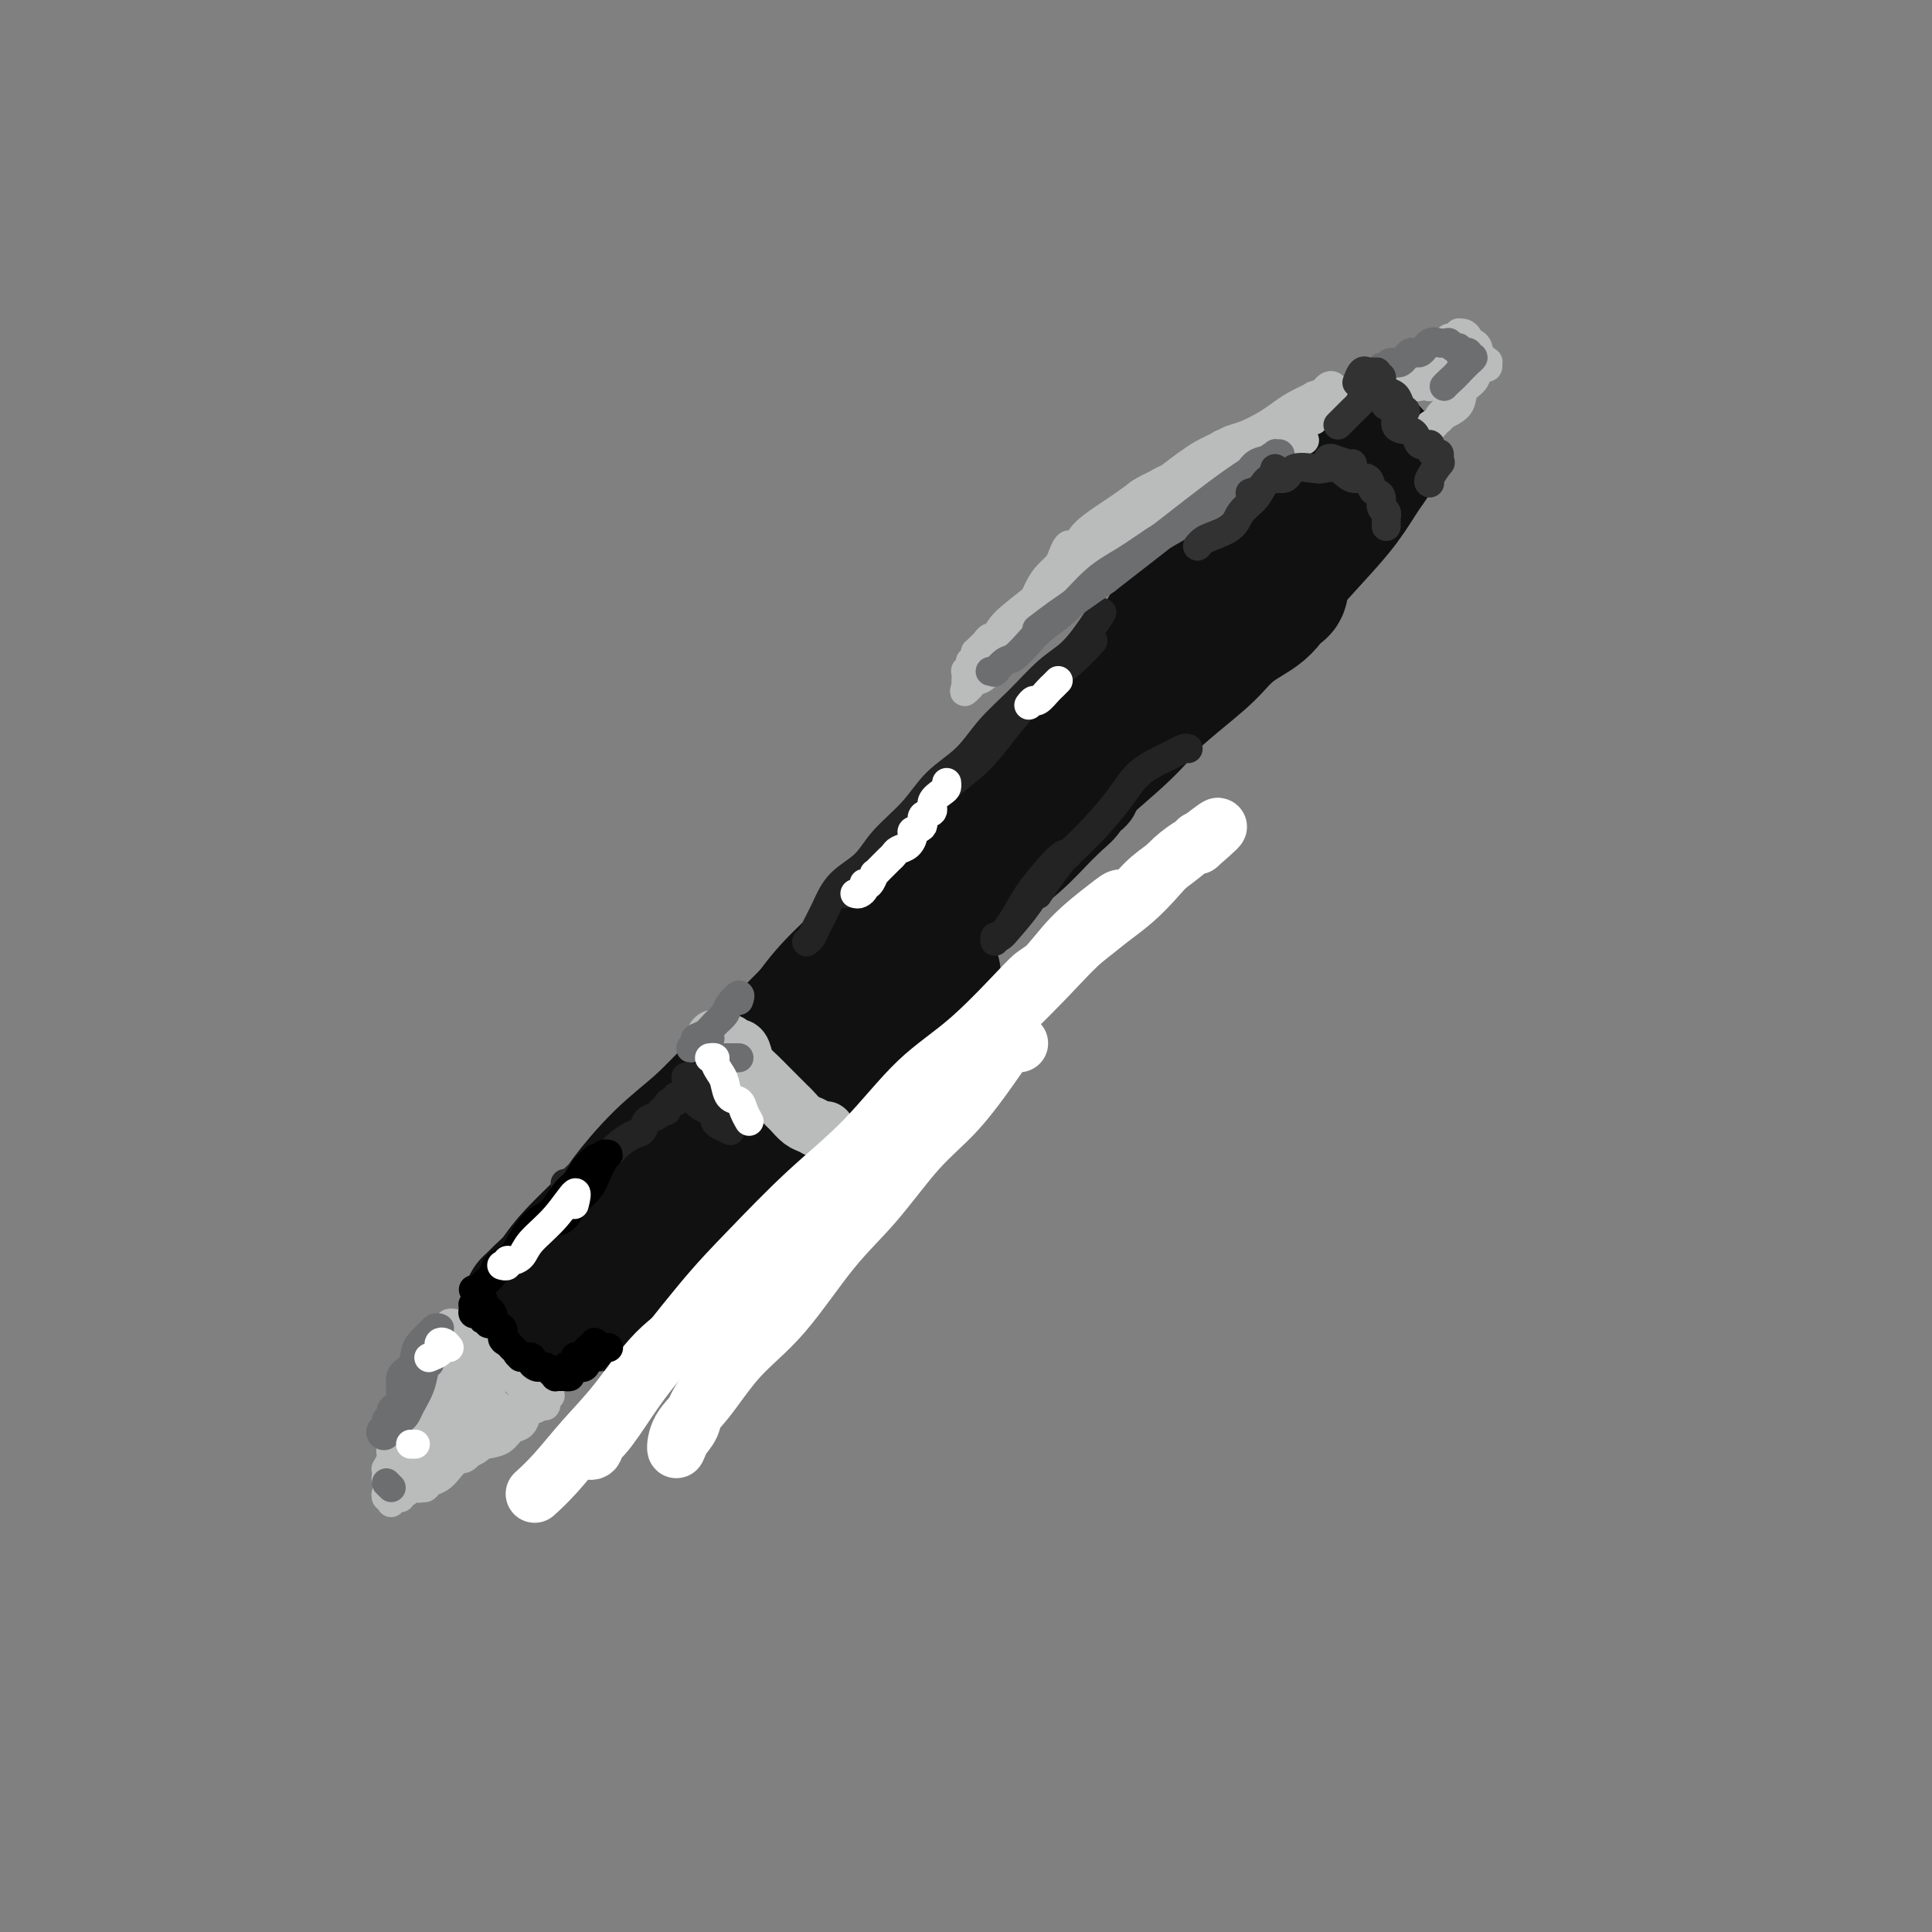 <svg viewBox='0 0 400 400' version='1.1' xmlns='http://www.w3.org/2000/svg' xmlns:xlink='http://www.w3.org/1999/xlink'><rect x="0" y="0" width="400" height="400" fill="#808080" stroke="none"/><g fill='none' stroke='#111111' stroke-width='20' stroke-linecap='round' stroke-linejoin='round'><path d='M140,256c0.223,-0.021 0.446,-0.043 1,-1c0.554,-0.957 1.438,-2.851 2,-4c0.562,-1.149 0.803,-1.554 2,-3c1.197,-1.446 3.350,-3.932 5,-6c1.650,-2.068 2.797,-3.717 5,-6c2.203,-2.283 5.462,-5.202 8,-8c2.538,-2.798 4.355,-5.477 7,-8c2.645,-2.523 6.117,-4.890 9,-8c2.883,-3.110 5.175,-6.963 8,-10c2.825,-3.037 6.182,-5.256 9,-8c2.818,-2.744 5.098,-6.012 8,-9c2.902,-2.988 6.424,-5.697 9,-8c2.576,-2.303 4.204,-4.202 6,-6c1.796,-1.798 3.761,-3.495 5,-5c1.239,-1.505 1.752,-2.817 2,-3c0.248,-0.183 0.233,0.762 0,1c-0.233,0.238 -0.682,-0.231 -1,0c-0.318,0.231 -0.506,1.163 -1,2c-0.494,0.837 -1.294,1.578 -3,3c-1.706,1.422 -4.318,3.525 -7,6c-2.682,2.475 -5.433,5.320 -8,8c-2.567,2.680 -4.951,5.193 -8,8c-3.049,2.807 -6.762,5.908 -10,9c-3.238,3.092 -6.001,6.176 -9,9c-2.999,2.824 -6.234,5.387 -9,8c-2.766,2.613 -5.065,5.274 -8,8c-2.935,2.726 -6.508,5.515 -9,8c-2.492,2.485 -3.905,4.666 -6,7c-2.095,2.334 -4.872,4.821 -7,7c-2.128,2.179 -3.608,4.051 -5,6c-1.392,1.949 -2.696,3.974 -4,6'/><path d='M131,259c-4.599,5.157 -5.096,5.049 -5,5c0.096,-0.049 0.785,-0.039 1,0c0.215,0.039 -0.045,0.106 0,0c0.045,-0.106 0.394,-0.386 1,-1c0.606,-0.614 1.468,-1.564 3,-3c1.532,-1.436 3.732,-3.359 6,-6c2.268,-2.641 4.602,-5.998 7,-9c2.398,-3.002 4.858,-5.647 8,-9c3.142,-3.353 6.966,-7.414 10,-11c3.034,-3.586 5.279,-6.697 8,-10c2.721,-3.303 5.918,-6.797 9,-10c3.082,-3.203 6.049,-6.115 9,-9c2.951,-2.885 5.887,-5.745 9,-9c3.113,-3.255 6.405,-6.906 9,-10c2.595,-3.094 4.494,-5.632 7,-8c2.506,-2.368 5.620,-4.568 8,-7c2.380,-2.432 4.026,-5.096 6,-7c1.974,-1.904 4.277,-3.047 6,-4c1.723,-0.953 2.865,-1.716 3,-2c0.135,-0.284 -0.739,-0.089 -1,0c-0.261,0.089 0.089,0.073 0,0c-0.089,-0.073 -0.618,-0.204 -1,0c-0.382,0.204 -0.617,0.742 -2,2c-1.383,1.258 -3.914,3.236 -6,5c-2.086,1.764 -3.727,3.312 -6,6c-2.273,2.688 -5.176,6.514 -8,9c-2.824,2.486 -5.568,3.631 -8,6c-2.432,2.369 -4.552,5.963 -7,9c-2.448,3.037 -5.224,5.519 -8,8'/><path d='M189,194c-8.591,8.622 -6.568,7.676 -7,9c-0.432,1.324 -3.320,4.918 -6,8c-2.680,3.082 -5.152,5.652 -7,8c-1.848,2.348 -3.073,4.475 -5,7c-1.927,2.525 -4.557,5.449 -5,6c-0.443,0.551 1.302,-1.271 2,-2c0.698,-0.729 0.349,-0.364 0,0'/></g>
<g fill='none' stroke='#111111' stroke-width='28' stroke-linecap='round' stroke-linejoin='round'><path d='M123,270c-0.223,-0.229 -0.445,-0.457 0,-1c0.445,-0.543 1.558,-1.399 2,-2c0.442,-0.601 0.213,-0.945 1,-2c0.787,-1.055 2.589,-2.820 4,-4c1.411,-1.180 2.429,-1.777 4,-3c1.571,-1.223 3.693,-3.074 6,-5c2.307,-1.926 4.799,-3.928 7,-6c2.201,-2.072 4.112,-4.212 6,-6c1.888,-1.788 3.753,-3.222 6,-5c2.247,-1.778 4.878,-3.900 7,-6c2.122,-2.100 3.737,-4.179 6,-6c2.263,-1.821 5.174,-3.385 7,-5c1.826,-1.615 2.567,-3.280 4,-5c1.433,-1.720 3.559,-3.496 5,-5c1.441,-1.504 2.198,-2.737 3,-4c0.802,-1.263 1.649,-2.555 2,-3c0.351,-0.445 0.206,-0.044 0,0c-0.206,0.044 -0.474,-0.269 -1,0c-0.526,0.269 -1.310,1.119 -2,2c-0.690,0.881 -1.287,1.794 -3,3c-1.713,1.206 -4.543,2.705 -7,4c-2.457,1.295 -4.542,2.385 -7,4c-2.458,1.615 -5.289,3.756 -8,6c-2.711,2.244 -5.301,4.592 -8,7c-2.699,2.408 -5.508,4.874 -8,7c-2.492,2.126 -4.668,3.910 -7,6c-2.332,2.090 -4.820,4.486 -7,7c-2.180,2.514 -4.051,5.147 -6,7c-1.949,1.853 -3.974,2.927 -6,4'/><path d='M123,259c-7.238,6.805 -4.333,4.819 -4,5c0.333,0.181 -1.908,2.530 -3,4c-1.092,1.470 -1.037,2.060 -1,2c0.037,-0.060 0.054,-0.769 0,-1c-0.054,-0.231 -0.180,0.018 0,0c0.180,-0.018 0.665,-0.302 1,-1c0.335,-0.698 0.520,-1.811 1,-2c0.480,-0.189 1.255,0.546 2,0c0.745,-0.546 1.460,-2.373 3,-4c1.540,-1.627 3.903,-3.054 6,-5c2.097,-1.946 3.927,-4.412 6,-7c2.073,-2.588 4.390,-5.297 7,-8c2.610,-2.703 5.515,-5.400 8,-8c2.485,-2.600 4.552,-5.104 7,-8c2.448,-2.896 5.279,-6.183 8,-9c2.721,-2.817 5.334,-5.163 8,-8c2.666,-2.837 5.386,-6.163 8,-9c2.614,-2.837 5.121,-5.184 8,-8c2.879,-2.816 6.128,-6.102 9,-9c2.872,-2.898 5.367,-5.407 8,-8c2.633,-2.593 5.405,-5.271 8,-8c2.595,-2.729 5.013,-5.510 8,-8c2.987,-2.490 6.542,-4.688 9,-7c2.458,-2.312 3.819,-4.739 6,-7c2.181,-2.261 5.181,-4.357 7,-6c1.819,-1.643 2.457,-2.832 3,-3c0.543,-0.168 0.992,0.686 1,1c0.008,0.314 -0.426,0.090 -1,0c-0.574,-0.090 -1.287,-0.045 -2,0'/><path d='M244,137c18.695,-19.106 1.432,-1.370 -6,6c-7.432,7.370 -5.033,4.375 -6,5c-0.967,0.625 -5.299,4.872 -9,8c-3.701,3.128 -6.770,5.138 -10,8c-3.230,2.862 -6.621,6.575 -10,10c-3.379,3.425 -6.747,6.563 -10,10c-3.253,3.437 -6.391,7.173 -10,11c-3.609,3.827 -7.691,7.744 -11,11c-3.309,3.256 -5.847,5.849 -9,9c-3.153,3.151 -6.922,6.859 -10,10c-3.078,3.141 -5.464,5.715 -8,8c-2.536,2.285 -5.220,4.281 -8,7c-2.780,2.719 -5.654,6.160 -7,8c-1.346,1.840 -1.163,2.080 -3,4c-1.837,1.920 -5.694,5.520 -8,8c-2.306,2.480 -3.060,3.842 -4,5c-0.940,1.158 -2.066,2.114 -3,3c-0.934,0.886 -1.677,1.701 -2,2c-0.323,0.299 -0.225,0.082 0,0c0.225,-0.082 0.578,-0.027 1,0c0.422,0.027 0.914,0.028 1,0c0.086,-0.028 -0.234,-0.085 1,-1c1.234,-0.915 4.022,-2.686 6,-4c1.978,-1.314 3.146,-2.169 5,-4c1.854,-1.831 4.392,-4.638 7,-7c2.608,-2.362 5.284,-4.280 8,-7c2.716,-2.720 5.471,-6.243 8,-9c2.529,-2.757 4.833,-4.749 8,-8c3.167,-3.251 7.199,-7.760 9,-10c1.801,-2.240 1.372,-2.211 4,-5c2.628,-2.789 8.314,-8.394 14,-14'/><path d='M182,201c7.956,-8.585 6.347,-7.049 8,-9c1.653,-1.951 6.568,-7.391 10,-11c3.432,-3.609 5.381,-5.387 8,-8c2.619,-2.613 5.908,-6.060 9,-9c3.092,-2.940 5.987,-5.374 9,-8c3.013,-2.626 6.144,-5.443 9,-8c2.856,-2.557 5.437,-4.853 8,-7c2.563,-2.147 5.107,-4.146 7,-6c1.893,-1.854 3.135,-3.565 5,-5c1.865,-1.435 4.352,-2.594 6,-4c1.648,-1.406 2.459,-3.058 3,-4c0.541,-0.942 0.814,-1.172 1,-1c0.186,0.172 0.284,0.747 0,1c-0.284,0.253 -0.952,0.185 -1,0c-0.048,-0.185 0.524,-0.488 0,0c-0.524,0.488 -2.142,1.767 -4,3c-1.858,1.233 -3.955,2.421 -6,4c-2.045,1.579 -4.037,3.549 -7,6c-2.963,2.451 -6.898,5.384 -9,7c-2.102,1.616 -2.372,1.915 -6,5c-3.628,3.085 -10.614,8.956 -15,13c-4.386,4.044 -6.174,6.263 -9,9c-2.826,2.737 -6.692,5.994 -10,9c-3.308,3.006 -6.057,5.761 -9,9c-2.943,3.239 -6.079,6.963 -9,10c-2.921,3.037 -5.627,5.388 -8,8c-2.373,2.612 -4.412,5.484 -6,8c-1.588,2.516 -2.725,4.674 -4,6c-1.275,1.326 -2.690,1.818 -3,2c-0.310,0.182 0.483,0.052 1,0c0.517,-0.052 0.759,-0.026 1,0'/><path d='M161,221c-5.561,6.489 -0.965,1.213 1,-1c1.965,-2.213 1.299,-1.362 2,-2c0.701,-0.638 2.769,-2.765 5,-5c2.231,-2.235 4.625,-4.579 6,-6c1.375,-1.421 1.733,-1.918 4,-5c2.267,-3.082 6.444,-8.747 10,-13c3.556,-4.253 6.490,-7.093 9,-10c2.510,-2.907 4.594,-5.882 7,-9c2.406,-3.118 5.133,-6.379 8,-9c2.867,-2.621 5.875,-4.601 8,-7c2.125,-2.399 3.368,-5.217 7,-9c3.632,-3.783 9.652,-8.531 12,-11c2.348,-2.469 1.023,-2.659 2,-4c0.977,-1.341 4.256,-3.831 7,-6c2.744,-2.169 4.953,-4.015 7,-6c2.047,-1.985 3.932,-4.108 6,-6c2.068,-1.892 4.320,-3.554 6,-5c1.680,-1.446 2.790,-2.676 4,-4c1.210,-1.324 2.522,-2.744 4,-4c1.478,-1.256 3.124,-2.350 4,-3c0.876,-0.650 0.984,-0.858 1,-1c0.016,-0.142 -0.059,-0.219 0,0c0.059,0.219 0.253,0.735 0,1c-0.253,0.265 -0.953,0.279 -2,1c-1.047,0.721 -2.442,2.147 -3,3c-0.558,0.853 -0.278,1.131 -2,3c-1.722,1.869 -5.445,5.330 -8,8c-2.555,2.670 -3.943,4.551 -6,7c-2.057,2.449 -4.785,5.467 -7,8c-2.215,2.533 -3.919,4.581 -6,7c-2.081,2.419 -4.541,5.210 -7,8'/><path d='M240,141c-7.204,7.938 -5.213,5.283 -6,6c-0.787,0.717 -4.351,4.804 -6,7c-1.649,2.196 -1.381,2.500 -3,4c-1.619,1.500 -5.124,4.197 -7,6c-1.876,1.803 -2.122,2.711 -2,3c0.122,0.289 0.612,-0.042 1,-1c0.388,-0.958 0.674,-2.542 2,-4c1.326,-1.458 3.692,-2.789 6,-5c2.308,-2.211 4.558,-5.303 7,-8c2.442,-2.697 5.075,-4.999 8,-8c2.925,-3.001 6.143,-6.699 9,-10c2.857,-3.301 5.354,-6.204 8,-9c2.646,-2.796 5.441,-5.486 8,-8c2.559,-2.514 4.883,-4.854 7,-7c2.117,-2.146 4.027,-4.099 6,-6c1.973,-1.901 4.010,-3.750 5,-5c0.990,-1.250 0.932,-1.903 1,-2c0.068,-0.097 0.261,0.360 0,1c-0.261,0.640 -0.977,1.463 -2,3c-1.023,1.537 -2.353,3.788 -4,6c-1.647,2.212 -3.611,4.384 -6,7c-2.389,2.616 -5.202,5.675 -8,9c-2.798,3.325 -5.581,6.916 -9,10c-3.419,3.084 -7.473,5.662 -11,9c-3.527,3.338 -6.526,7.437 -10,11c-3.474,3.563 -7.421,6.589 -11,10c-3.579,3.411 -6.789,7.205 -10,11'/><path d='M213,171c-8.539,7.597 -8.886,6.090 -11,8c-2.114,1.910 -5.996,7.236 -9,11c-3.004,3.764 -5.132,5.964 -8,9c-2.868,3.036 -6.477,6.908 -9,10c-2.523,3.092 -3.960,5.404 -6,8c-2.040,2.596 -4.682,5.476 -7,8c-2.318,2.524 -4.311,4.691 -6,7c-1.689,2.309 -3.075,4.761 -4,6c-0.925,1.239 -1.390,1.265 -3,3c-1.610,1.735 -4.365,5.179 -6,7c-1.635,1.821 -2.151,2.018 -3,3c-0.849,0.982 -2.032,2.748 -3,4c-0.968,1.252 -1.722,1.991 -2,2c-0.278,0.009 -0.079,-0.712 0,-1c0.079,-0.288 0.040,-0.144 0,0'/></g>
<g fill='none' stroke='#BABBBB' stroke-width='12' stroke-linecap='round' stroke-linejoin='round'><path d='M148,215c0.424,0.002 0.848,0.005 1,0c0.152,-0.005 0.031,-0.016 0,0c-0.031,0.016 0.028,0.061 0,0c-0.028,-0.061 -0.145,-0.228 0,0c0.145,0.228 0.550,0.852 1,1c0.450,0.148 0.946,-0.179 1,0c0.054,0.179 -0.333,0.863 0,1c0.333,0.137 1.388,-0.273 2,0c0.612,0.273 0.783,1.227 1,2c0.217,0.773 0.482,1.363 1,2c0.518,0.637 1.290,1.321 2,2c0.710,0.679 1.359,1.351 2,2c0.641,0.649 1.274,1.273 2,2c0.726,0.727 1.546,1.558 2,2c0.454,0.442 0.543,0.497 1,1c0.457,0.503 1.282,1.455 2,2c0.718,0.545 1.331,0.682 2,1c0.669,0.318 1.396,0.817 2,1c0.604,0.183 1.086,0.049 1,0c-0.086,-0.049 -0.739,-0.014 -1,0c-0.261,0.014 -0.131,0.007 0,0'/></g>
<g fill='none' stroke='#FFFFFF' stroke-width='12' stroke-linecap='round' stroke-linejoin='round'><path d='M211,216c-0.244,-0.053 -0.487,-0.106 -1,0c-0.513,0.106 -1.295,0.371 -2,1c-0.705,0.629 -1.331,1.624 -3,4c-1.669,2.376 -4.379,6.135 -7,9c-2.621,2.865 -5.154,4.835 -8,8c-2.846,3.165 -6.006,7.525 -9,11c-2.994,3.475 -5.821,6.066 -9,10c-3.179,3.934 -6.709,9.210 -10,13c-3.291,3.790 -6.344,6.092 -9,9c-2.656,2.908 -4.915,6.421 -7,9c-2.085,2.579 -3.996,4.223 -5,6c-1.004,1.777 -1.102,3.687 -1,4c0.102,0.313 0.403,-0.971 1,-2c0.597,-1.029 1.489,-1.801 2,-3c0.511,-1.199 0.639,-2.823 2,-5c1.361,-2.177 3.954,-4.908 6,-8c2.046,-3.092 3.543,-6.547 6,-10c2.457,-3.453 5.873,-6.904 9,-11c3.127,-4.096 5.967,-8.838 9,-13c3.033,-4.162 6.261,-7.745 10,-12c3.739,-4.255 7.988,-9.181 11,-13c3.012,-3.819 4.786,-6.531 8,-10c3.214,-3.469 7.868,-7.696 11,-11c3.132,-3.304 4.744,-5.684 7,-8c2.256,-2.316 5.157,-4.567 7,-6c1.843,-1.433 2.627,-2.047 3,-2c0.373,0.047 0.335,0.756 0,1c-0.335,0.244 -0.966,0.024 -1,0c-0.034,-0.024 0.529,0.147 0,1c-0.529,0.853 -2.151,2.386 -4,4c-1.849,1.614 -3.924,3.307 -6,5'/><path d='M221,197c-3.075,3.346 -5.262,6.209 -8,9c-2.738,2.791 -6.027,5.508 -10,9c-3.973,3.492 -8.628,7.758 -11,10c-2.372,2.242 -2.459,2.459 -6,6c-3.541,3.541 -10.536,10.405 -15,15c-4.464,4.595 -6.398,6.922 -9,10c-2.602,3.078 -5.872,6.907 -9,10c-3.128,3.093 -6.115,5.448 -9,8c-2.885,2.552 -5.669,5.299 -8,8c-2.331,2.701 -4.209,5.356 -6,8c-1.791,2.644 -3.497,5.277 -5,7c-1.503,1.723 -2.805,2.537 -3,3c-0.195,0.463 0.716,0.574 1,0c0.284,-0.574 -0.058,-1.834 0,-2c0.058,-0.166 0.516,0.762 2,-1c1.484,-1.762 3.995,-6.214 5,-8c1.005,-1.786 0.505,-0.905 3,-4c2.495,-3.095 7.987,-10.167 12,-15c4.013,-4.833 6.549,-7.426 10,-11c3.451,-3.574 7.818,-8.128 12,-12c4.182,-3.872 8.178,-7.061 12,-11c3.822,-3.939 7.470,-8.628 11,-12c3.530,-3.372 6.943,-5.427 11,-9c4.057,-3.573 8.758,-8.664 11,-11c2.242,-2.336 2.026,-1.918 5,-4c2.974,-2.082 9.137,-6.664 13,-10c3.863,-3.336 5.428,-5.427 7,-7c1.572,-1.573 3.153,-2.628 5,-4c1.847,-1.372 3.959,-3.062 5,-4c1.041,-0.938 1.012,-1.125 1,-1c-0.012,0.125 -0.006,0.563 0,1'/><path d='M248,175c8.710,-7.560 1.485,-1.960 -1,0c-2.485,1.960 -0.231,0.279 0,0c0.231,-0.279 -1.560,0.843 -3,2c-1.440,1.157 -2.528,2.348 -4,4c-1.472,1.652 -3.326,3.766 -6,6c-2.674,2.234 -6.167,4.589 -9,7c-2.833,2.411 -5.006,4.880 -8,8c-2.994,3.120 -6.809,6.892 -10,10c-3.191,3.108 -5.756,5.553 -9,9c-3.244,3.447 -7.165,7.898 -11,11c-3.835,3.102 -7.583,4.856 -11,8c-3.417,3.144 -6.502,7.679 -10,11c-3.498,3.321 -7.410,5.428 -11,9c-3.590,3.572 -6.858,8.608 -10,12c-3.142,3.392 -6.160,5.141 -9,8c-2.840,2.859 -5.503,6.829 -8,10c-2.497,3.171 -4.826,5.543 -7,8c-2.174,2.457 -4.191,4.999 -6,7c-1.809,2.001 -3.410,3.462 -4,4c-0.590,0.538 -0.169,0.154 0,0c0.169,-0.154 0.084,-0.077 0,0'/></g>
<g fill='none' stroke='#6D6E70' stroke-width='6' stroke-linecap='round' stroke-linejoin='round'><path d='M144,216c0.339,0.113 0.679,0.226 1,0c0.321,-0.226 0.625,-0.792 1,-1c0.375,-0.208 0.821,-0.060 1,0c0.179,0.060 0.089,0.030 0,0'/><path d='M143,217c0.471,-0.327 0.942,-0.654 1,-1c0.058,-0.346 -0.298,-0.711 0,-1c0.298,-0.289 1.250,-0.503 2,-1c0.750,-0.497 1.297,-1.278 2,-2c0.703,-0.722 1.561,-1.384 2,-2c0.439,-0.616 0.458,-1.186 1,-2c0.542,-0.814 1.608,-1.873 2,-2c0.392,-0.127 0.112,0.678 0,1c-0.112,0.322 -0.056,0.161 0,0'/><path d='M149,219c-0.232,0.000 -0.465,0.000 0,0c0.465,0.000 1.627,-0.000 2,0c0.373,0.000 -0.044,0.000 0,0c0.044,-0.000 0.550,0.000 1,0c0.450,0.000 0.843,-0.000 1,0c0.157,0.000 0.079,0.000 0,0'/></g>
<g fill='none' stroke='#232323' stroke-width='6' stroke-linecap='round' stroke-linejoin='round'><path d='M167,195c0.355,-0.283 0.710,-0.567 1,-1c0.290,-0.433 0.515,-1.016 1,-2c0.485,-0.984 1.231,-2.368 2,-4c0.769,-1.632 1.561,-3.510 3,-5c1.439,-1.490 3.525,-2.592 5,-4c1.475,-1.408 2.339,-3.124 4,-5c1.661,-1.876 4.119,-3.914 6,-6c1.881,-2.086 3.184,-4.221 5,-6c1.816,-1.779 4.144,-3.202 6,-5c1.856,-1.798 3.239,-3.972 5,-6c1.761,-2.028 3.901,-3.910 6,-6c2.099,-2.090 4.156,-4.388 6,-6c1.844,-1.612 3.475,-2.537 5,-4c1.525,-1.463 2.945,-3.464 4,-5c1.055,-1.536 1.746,-2.606 2,-3c0.254,-0.394 0.073,-0.113 0,0c-0.073,0.113 -0.036,0.056 0,0'/><path d='M175,185c-0.094,-0.522 -0.188,-1.044 1,-2c1.188,-0.956 3.657,-2.347 5,-3c1.343,-0.653 1.561,-0.569 3,-2c1.439,-1.431 4.101,-4.377 6,-7c1.899,-2.623 3.035,-4.924 5,-7c1.965,-2.076 4.758,-3.926 7,-6c2.242,-2.074 3.932,-4.370 6,-7c2.068,-2.630 4.516,-5.594 7,-8c2.484,-2.406 5.006,-4.253 7,-6c1.994,-1.747 3.460,-3.393 4,-4c0.540,-0.607 0.154,-0.173 0,0c-0.154,0.173 -0.077,0.087 0,0'/><path d='M246,155c-0.223,-0.099 -0.445,-0.199 -1,0c-0.555,0.199 -1.442,0.695 -2,1c-0.558,0.305 -0.787,0.419 -2,1c-1.213,0.581 -3.409,1.630 -5,3c-1.591,1.370 -2.578,3.061 -4,5c-1.422,1.939 -3.280,4.126 -5,6c-1.720,1.874 -3.301,3.434 -5,5c-1.699,1.566 -3.517,3.136 -5,5c-1.483,1.864 -2.632,4.021 -4,6c-1.368,1.979 -2.955,3.780 -4,5c-1.045,1.220 -1.547,1.861 -2,2c-0.453,0.139 -0.858,-0.223 -1,0c-0.142,0.223 -0.020,1.030 0,1c0.020,-0.030 -0.063,-0.896 0,-1c0.063,-0.104 0.272,0.553 1,0c0.728,-0.553 1.974,-2.316 3,-4c1.026,-1.684 1.830,-3.289 3,-5c1.170,-1.711 2.704,-3.530 4,-5c1.296,-1.470 2.352,-2.592 3,-3c0.648,-0.408 0.888,-0.102 1,0c0.112,0.102 0.097,-0.001 0,0c-0.097,0.001 -0.275,0.105 -1,1c-0.725,0.895 -1.999,2.580 -3,4c-1.001,1.420 -1.731,2.575 -2,3c-0.269,0.425 -0.077,0.122 0,0c0.077,-0.122 0.038,-0.061 0,0'/><path d='M117,245c0.294,0.128 0.589,0.256 1,0c0.411,-0.256 0.939,-0.895 1,-1c0.061,-0.105 -0.345,0.323 0,0c0.345,-0.323 1.442,-1.399 2,-2c0.558,-0.601 0.576,-0.728 1,-1c0.424,-0.272 1.255,-0.688 2,-1c0.745,-0.312 1.403,-0.521 2,-1c0.597,-0.479 1.134,-1.227 2,-2c0.866,-0.773 2.063,-1.570 3,-2c0.937,-0.430 1.614,-0.493 2,-1c0.386,-0.507 0.481,-1.459 1,-2c0.519,-0.541 1.462,-0.671 2,-1c0.538,-0.329 0.670,-0.858 1,-1c0.330,-0.142 0.858,0.101 1,0c0.142,-0.101 -0.103,-0.548 0,-1c0.103,-0.452 0.553,-0.909 1,-1c0.447,-0.091 0.890,0.185 1,0c0.110,-0.185 -0.115,-0.830 0,-1c0.115,-0.170 0.570,0.136 1,0c0.430,-0.136 0.836,-0.713 1,-1c0.164,-0.287 0.085,-0.284 0,0c-0.085,0.284 -0.175,0.850 0,1c0.175,0.150 0.614,-0.114 1,0c0.386,0.114 0.719,0.608 1,1c0.281,0.392 0.509,0.684 1,1c0.491,0.316 1.246,0.658 2,1'/><path d='M147,230c0.971,1.027 0.900,1.595 1,2c0.100,0.405 0.373,0.648 1,1c0.627,0.352 1.608,0.815 2,1c0.392,0.185 0.196,0.093 0,0'/><path d='M142,223c0.299,-0.063 0.597,-0.126 1,0c0.403,0.126 0.910,0.440 1,1c0.090,0.560 -0.239,1.365 0,2c0.239,0.635 1.045,1.098 2,2c0.955,0.902 2.060,2.242 3,3c0.940,0.758 1.715,0.935 2,1c0.285,0.065 0.082,0.019 0,0c-0.082,-0.019 -0.041,-0.009 0,0'/></g>
<g fill='none' stroke='#BABBBB' stroke-width='6' stroke-linecap='round' stroke-linejoin='round'><path d='M93,274c0.534,0.024 1.068,0.048 1,0c-0.068,-0.048 -0.738,-0.166 -1,0c-0.262,0.166 -0.114,0.618 0,1c0.114,0.382 0.196,0.696 0,1c-0.196,0.304 -0.668,0.599 -1,1c-0.332,0.401 -0.524,0.908 -1,2c-0.476,1.092 -1.237,2.770 -2,4c-0.763,1.230 -1.529,2.014 -2,3c-0.471,0.986 -0.648,2.176 -1,3c-0.352,0.824 -0.880,1.284 -1,2c-0.120,0.716 0.167,1.689 0,2c-0.167,0.311 -0.789,-0.041 -1,0c-0.211,0.041 -0.011,0.474 0,1c0.011,0.526 -0.167,1.144 0,1c0.167,-0.144 0.678,-1.050 1,-2c0.322,-0.950 0.454,-1.946 1,-3c0.546,-1.054 1.507,-2.168 2,-3c0.493,-0.832 0.518,-1.383 1,-2c0.482,-0.617 1.420,-1.300 2,-2c0.580,-0.700 0.801,-1.417 1,-2c0.199,-0.583 0.377,-1.032 1,-2c0.623,-0.968 1.693,-2.455 2,-3c0.307,-0.545 -0.148,-0.147 0,0c0.148,0.147 0.899,0.042 1,0c0.101,-0.042 -0.450,-0.021 -1,0'/><path d='M95,276c1.404,-2.284 -0.085,0.505 -1,2c-0.915,1.495 -1.254,1.696 -2,3c-0.746,1.304 -1.898,3.711 -3,6c-1.102,2.289 -2.155,4.459 -3,6c-0.845,1.541 -1.484,2.454 -2,3c-0.516,0.546 -0.909,0.724 -1,1c-0.091,0.276 0.120,0.650 0,1c-0.120,0.350 -0.572,0.676 -1,1c-0.428,0.324 -0.833,0.646 -1,1c-0.167,0.354 -0.097,0.739 0,1c0.097,0.261 0.223,0.400 0,1c-0.223,0.600 -0.793,1.663 -1,2c-0.207,0.337 -0.052,-0.053 0,0c0.052,0.053 0.000,0.547 0,1c-0.000,0.453 0.052,0.863 0,1c-0.052,0.137 -0.207,0.000 0,0c0.207,-0.000 0.776,0.137 1,0c0.224,-0.137 0.102,-0.547 0,-1c-0.102,-0.453 -0.183,-0.949 0,-1c0.183,-0.051 0.630,0.344 1,0c0.370,-0.344 0.663,-1.427 1,-2c0.337,-0.573 0.717,-0.637 1,-1c0.283,-0.363 0.468,-1.025 1,-2c0.532,-0.975 1.411,-2.261 2,-3c0.589,-0.739 0.889,-0.930 1,-1c0.111,-0.070 0.032,-0.020 0,0c-0.032,0.020 -0.016,0.010 0,0'/><path d='M80,310c0.030,-0.544 0.061,-1.088 0,-1c-0.061,0.088 -0.212,0.808 0,1c0.212,0.192 0.789,-0.144 1,0c0.211,0.144 0.057,0.770 0,1c-0.057,0.230 -0.016,0.066 0,0c0.016,-0.066 0.008,-0.033 0,0'/><path d='M82,310c0.448,0.118 0.897,0.235 1,0c0.103,-0.235 -0.138,-0.823 0,-1c0.138,-0.177 0.656,0.056 1,0c0.344,-0.056 0.514,-0.401 1,-1c0.486,-0.599 1.289,-1.451 2,-2c0.711,-0.549 1.330,-0.795 2,-1c0.670,-0.205 1.389,-0.370 2,-1c0.611,-0.630 1.112,-1.726 2,-2c0.888,-0.274 2.163,0.273 3,0c0.837,-0.273 1.236,-1.368 2,-2c0.764,-0.632 1.893,-0.803 3,-1c1.107,-0.197 2.194,-0.420 3,-1c0.806,-0.580 1.333,-1.516 2,-2c0.667,-0.484 1.473,-0.516 2,-1c0.527,-0.484 0.773,-1.422 1,-2c0.227,-0.578 0.435,-0.798 1,-1c0.565,-0.202 1.488,-0.386 2,-1c0.512,-0.614 0.615,-1.658 1,-2c0.385,-0.342 1.054,0.019 1,0c-0.054,-0.019 -0.829,-0.417 -1,0c-0.171,0.417 0.262,1.651 0,2c-0.262,0.349 -1.218,-0.186 -2,0c-0.782,0.186 -1.391,1.093 -2,2'/><path d='M109,293c-1.305,0.977 -2.069,1.420 -3,2c-0.931,0.580 -2.031,1.297 -3,2c-0.969,0.703 -1.807,1.392 -3,2c-1.193,0.608 -2.739,1.133 -4,2c-1.261,0.867 -2.236,2.074 -3,3c-0.764,0.926 -1.316,1.570 -2,2c-0.684,0.430 -1.498,0.646 -2,1c-0.502,0.354 -0.692,0.847 -1,1c-0.308,0.153 -0.736,-0.034 -1,0c-0.264,0.034 -0.365,0.291 0,0c0.365,-0.291 1.195,-1.128 2,-2c0.805,-0.872 1.585,-1.780 2,-2c0.415,-0.220 0.464,0.247 1,0c0.536,-0.247 1.557,-1.208 3,-2c1.443,-0.792 3.308,-1.417 4,-2c0.692,-0.583 0.213,-1.126 1,-2c0.787,-0.874 2.842,-2.081 4,-3c1.158,-0.919 1.421,-1.552 2,-2c0.579,-0.448 1.475,-0.712 2,-1c0.525,-0.288 0.681,-0.599 1,-1c0.319,-0.401 0.802,-0.892 1,-1c0.198,-0.108 0.110,0.167 0,0c-0.110,-0.167 -0.242,-0.777 0,-1c0.242,-0.223 0.859,-0.060 1,0c0.141,0.060 -0.193,0.016 0,0c0.193,-0.016 0.912,-0.005 1,0c0.088,0.005 -0.456,0.002 -1,0'/><path d='M111,289c3.339,-3.183 0.188,-1.640 -1,-1c-1.188,0.640 -0.411,0.377 0,0c0.411,-0.377 0.457,-0.870 0,-1c-0.457,-0.130 -1.418,0.101 -2,0c-0.582,-0.101 -0.785,-0.534 -1,-1c-0.215,-0.466 -0.443,-0.965 -1,-1c-0.557,-0.035 -1.445,0.393 -2,0c-0.555,-0.393 -0.777,-1.606 -1,-2c-0.223,-0.394 -0.445,0.031 -1,0c-0.555,-0.031 -1.441,-0.520 -2,-1c-0.559,-0.480 -0.791,-0.952 -1,-1c-0.209,-0.048 -0.396,0.328 -1,0c-0.604,-0.328 -1.626,-1.359 -2,-2c-0.374,-0.641 -0.100,-0.891 0,-1c0.100,-0.109 0.025,-0.078 0,0c-0.025,0.078 0.001,0.203 0,0c-0.001,-0.203 -0.030,-0.735 0,-1c0.030,-0.265 0.119,-0.265 0,0c-0.119,0.265 -0.446,0.795 0,1c0.446,0.205 1.666,0.086 2,0c0.334,-0.086 -0.219,-0.140 0,0c0.219,0.140 1.210,0.472 2,1c0.790,0.528 1.377,1.252 2,2c0.623,0.748 1.280,1.521 2,2c0.720,0.479 1.502,0.664 2,1c0.498,0.336 0.711,0.822 1,1c0.289,0.178 0.655,0.048 1,0c0.345,-0.048 0.670,-0.014 1,0c0.330,0.014 0.665,0.007 1,0'/><path d='M110,285c2.104,1.172 0.364,1.101 0,1c-0.364,-0.101 0.647,-0.231 1,0c0.353,0.231 0.046,0.824 0,1c-0.046,0.176 0.168,-0.065 0,0c-0.168,0.065 -0.719,0.438 -1,1c-0.281,0.562 -0.292,1.315 -1,2c-0.708,0.685 -2.114,1.302 -3,2c-0.886,0.698 -1.253,1.478 -2,2c-0.747,0.522 -1.873,0.785 -3,1c-1.127,0.215 -2.253,0.383 -3,1c-0.747,0.617 -1.114,1.682 -2,2c-0.886,0.318 -2.291,-0.110 -3,0c-0.709,0.110 -0.721,0.759 -1,1c-0.279,0.241 -0.826,0.074 -1,0c-0.174,-0.074 0.023,-0.055 0,0c-0.023,0.055 -0.266,0.145 0,0c0.266,-0.145 1.041,-0.526 2,-1c0.959,-0.474 2.101,-1.042 3,-2c0.899,-0.958 1.555,-2.307 2,-3c0.445,-0.693 0.678,-0.729 1,-1c0.322,-0.271 0.731,-0.777 1,-1c0.269,-0.223 0.398,-0.162 0,0c-0.398,0.162 -1.323,0.425 -2,1c-0.677,0.575 -1.105,1.463 -2,2c-0.895,0.537 -2.256,0.725 -3,1c-0.744,0.275 -0.872,0.638 -1,1'/><path d='M92,296c-1.408,1.213 -0.929,1.746 -1,2c-0.071,0.254 -0.693,0.231 -1,0c-0.307,-0.231 -0.299,-0.668 0,-1c0.299,-0.332 0.888,-0.557 1,-1c0.112,-0.443 -0.253,-1.105 0,-2c0.253,-0.895 1.122,-2.025 2,-3c0.878,-0.975 1.763,-1.795 2,-2c0.237,-0.205 -0.173,0.205 0,0c0.173,-0.205 0.929,-1.023 1,-1c0.071,0.023 -0.544,0.889 -1,1c-0.456,0.111 -0.752,-0.533 -1,0c-0.248,0.533 -0.446,2.245 -1,3c-0.554,0.755 -1.463,0.555 -2,1c-0.537,0.445 -0.704,1.537 -1,2c-0.296,0.463 -0.723,0.299 -1,0c-0.277,-0.299 -0.404,-0.731 0,-2c0.404,-1.269 1.338,-3.374 2,-5c0.662,-1.626 1.052,-2.773 2,-4c0.948,-1.227 2.455,-2.533 3,-3c0.545,-0.467 0.127,-0.093 0,0c-0.127,0.093 0.035,-0.094 0,0c-0.035,0.094 -0.268,0.470 -1,2c-0.732,1.530 -1.964,4.214 -3,6c-1.036,1.786 -1.876,2.675 -3,4c-1.124,1.325 -2.533,3.088 -3,4c-0.467,0.912 0.010,0.975 0,1c-0.010,0.025 -0.505,0.013 -1,0'/><path d='M85,298c-1.482,2.478 0.314,0.173 1,-1c0.686,-1.173 0.264,-1.213 1,-2c0.736,-0.787 2.632,-2.321 4,-4c1.368,-1.679 2.209,-3.505 3,-5c0.791,-1.495 1.533,-2.660 2,-3c0.467,-0.340 0.660,0.147 1,0c0.340,-0.147 0.826,-0.926 1,-1c0.174,-0.074 0.037,0.556 0,1c-0.037,0.444 0.026,0.700 0,1c-0.026,0.300 -0.143,0.644 0,1c0.143,0.356 0.545,0.726 1,1c0.455,0.274 0.964,0.453 1,1c0.036,0.547 -0.401,1.463 0,2c0.401,0.537 1.639,0.695 2,1c0.361,0.305 -0.155,0.758 0,1c0.155,0.242 0.981,0.274 1,0c0.019,-0.274 -0.768,-0.854 -1,-1c-0.232,-0.146 0.092,0.143 0,0c-0.092,-0.143 -0.599,-0.719 -1,-1c-0.401,-0.281 -0.696,-0.269 -1,0c-0.304,0.269 -0.618,0.794 -1,1c-0.382,0.206 -0.834,0.094 -1,0c-0.166,-0.094 -0.048,-0.170 0,0c0.048,0.170 0.024,0.585 0,1'/><path d='M98,291c-0.662,0.167 -0.318,0.083 0,0c0.318,-0.083 0.611,-0.165 1,0c0.389,0.165 0.875,0.576 1,1c0.125,0.424 -0.110,0.861 0,1c0.110,0.139 0.565,-0.019 1,0c0.435,0.019 0.849,0.217 1,0c0.151,-0.217 0.039,-0.848 0,-1c-0.039,-0.152 -0.007,0.173 0,0c0.007,-0.173 -0.013,-0.846 0,-1c0.013,-0.154 0.057,0.211 0,0c-0.057,-0.211 -0.214,-0.997 0,-1c0.214,-0.003 0.801,0.777 1,1c0.199,0.223 0.010,-0.110 0,0c-0.010,0.110 0.160,0.663 0,1c-0.160,0.337 -0.651,0.457 -1,1c-0.349,0.543 -0.555,1.511 -1,2c-0.445,0.489 -1.128,0.501 -2,1c-0.872,0.499 -1.934,1.485 -3,2c-1.066,0.515 -2.135,0.559 -3,1c-0.865,0.441 -1.524,1.280 -2,2c-0.476,0.720 -0.768,1.320 -1,2c-0.232,0.680 -0.402,1.440 -1,2c-0.598,0.560 -1.622,0.920 -2,1c-0.378,0.080 -0.108,-0.120 0,0c0.108,0.120 0.054,0.560 0,1'/><path d='M87,307c-2.215,1.597 -0.751,-0.409 0,-1c0.751,-0.591 0.789,0.233 1,0c0.211,-0.233 0.595,-1.524 1,-2c0.405,-0.476 0.830,-0.136 1,0c0.170,0.136 0.085,0.068 0,0'/></g>
<g fill='none' stroke='#000000' stroke-width='6' stroke-linecap='round' stroke-linejoin='round'><path d='M123,278c0.089,-0.092 0.177,-0.184 0,0c-0.177,0.184 -0.621,0.645 -1,1c-0.379,0.355 -0.693,0.603 -1,1c-0.307,0.397 -0.608,0.943 -1,1c-0.392,0.057 -0.876,-0.373 -1,0c-0.124,0.373 0.110,1.550 0,2c-0.110,0.450 -0.566,0.172 -1,0c-0.434,-0.172 -0.848,-0.239 -1,0c-0.152,0.239 -0.044,0.782 0,1c0.044,0.218 0.022,0.109 0,0'/><path d='M126,279c-0.447,0.021 -0.893,0.042 -1,0c-0.107,-0.042 0.127,-0.147 0,0c-0.127,0.147 -0.615,0.546 -1,1c-0.385,0.454 -0.668,0.961 -1,1c-0.332,0.039 -0.715,-0.392 -1,0c-0.285,0.392 -0.473,1.608 -1,2c-0.527,0.392 -1.394,-0.038 -2,0c-0.606,0.038 -0.951,0.546 -1,1c-0.049,0.454 0.198,0.854 0,1c-0.198,0.146 -0.842,0.039 -1,0c-0.158,-0.039 0.169,-0.010 0,0c-0.169,0.010 -0.833,-0.000 -1,0c-0.167,0.000 0.162,0.010 0,0c-0.162,-0.010 -0.817,-0.041 -1,0c-0.183,0.041 0.106,0.155 0,0c-0.106,-0.155 -0.607,-0.580 -1,-1c-0.393,-0.420 -0.678,-0.834 -1,-1c-0.322,-0.166 -0.682,-0.083 -1,0c-0.318,0.083 -0.593,0.166 -1,0c-0.407,-0.166 -0.944,-0.581 -1,-1c-0.056,-0.419 0.370,-0.844 0,-1c-0.370,-0.156 -1.534,-0.045 -2,0c-0.466,0.045 -0.233,0.022 0,0'/><path d='M108,281c-1.260,-0.799 -0.910,-0.795 -1,-1c-0.090,-0.205 -0.621,-0.617 -1,-1c-0.379,-0.383 -0.607,-0.735 -1,-1c-0.393,-0.265 -0.950,-0.442 -1,-1c-0.050,-0.558 0.408,-1.497 0,-2c-0.408,-0.503 -1.681,-0.568 -2,-1c-0.319,-0.432 0.317,-1.230 0,-2c-0.317,-0.770 -1.588,-1.513 -2,-2c-0.412,-0.487 0.034,-0.718 0,-1c-0.034,-0.282 -0.548,-0.614 -1,-1c-0.452,-0.386 -0.844,-0.824 -1,-1c-0.156,-0.176 -0.078,-0.088 0,0'/><path d='M102,274c0.121,-0.030 0.242,-0.060 0,0c-0.242,0.060 -0.848,0.208 -1,0c-0.152,-0.208 0.152,-0.774 0,-1c-0.152,-0.226 -0.758,-0.113 -1,0c-0.242,0.113 -0.121,0.227 0,0c0.121,-0.227 0.243,-0.796 0,-1c-0.243,-0.204 -0.849,-0.045 -1,0c-0.151,0.045 0.155,-0.025 0,0c-0.155,0.025 -0.770,0.144 -1,0c-0.230,-0.144 -0.074,-0.552 0,-1c0.074,-0.448 0.066,-0.935 0,-1c-0.066,-0.065 -0.188,0.292 0,0c0.188,-0.292 0.687,-1.232 1,-2c0.313,-0.768 0.439,-1.362 1,-2c0.561,-0.638 1.557,-1.320 2,-2c0.443,-0.680 0.334,-1.359 1,-2c0.666,-0.641 2.107,-1.243 3,-2c0.893,-0.757 1.236,-1.668 2,-3c0.764,-1.332 1.948,-3.083 3,-4c1.052,-0.917 1.973,-0.998 3,-2c1.027,-1.002 2.161,-2.924 3,-4c0.839,-1.076 1.383,-1.308 2,-2c0.617,-0.692 1.309,-1.846 2,-3'/><path d='M121,242c3.659,-3.874 2.306,-1.560 2,-1c-0.306,0.560 0.436,-0.635 1,-1c0.564,-0.365 0.950,0.101 1,0c0.050,-0.101 -0.238,-0.769 0,-1c0.238,-0.231 1.001,-0.025 1,0c-0.001,0.025 -0.767,-0.132 -1,0c-0.233,0.132 0.065,0.553 0,1c-0.065,0.447 -0.494,0.918 -1,2c-0.506,1.082 -1.088,2.773 -2,4c-0.912,1.227 -2.153,1.989 -3,3c-0.847,1.011 -1.299,2.271 -2,3c-0.701,0.729 -1.650,0.927 -2,1c-0.350,0.073 -0.100,0.021 0,0c0.100,-0.021 0.050,-0.010 0,0'/></g>
<g fill='none' stroke='#6D6E70' stroke-width='6' stroke-linecap='round' stroke-linejoin='round'><path d='M91,275c-0.295,-0.127 -0.590,-0.253 -1,0c-0.410,0.253 -0.935,0.887 -1,1c-0.065,0.113 0.329,-0.295 0,0c-0.329,0.295 -1.380,1.294 -2,2c-0.620,0.706 -0.810,1.120 -1,2c-0.190,0.880 -0.381,2.225 -1,3c-0.619,0.775 -1.667,0.981 -2,2c-0.333,1.019 0.050,2.850 0,4c-0.050,1.150 -0.534,1.617 -1,2c-0.466,0.383 -0.913,0.680 -1,1c-0.087,0.320 0.186,0.664 0,1c-0.186,0.336 -0.831,0.666 -1,1c-0.169,0.334 0.140,0.672 0,1c-0.140,0.328 -0.728,0.647 -1,1c-0.272,0.353 -0.229,0.741 0,1c0.229,0.259 0.642,0.388 1,0c0.358,-0.388 0.659,-1.293 1,-2c0.341,-0.707 0.721,-1.215 1,-2c0.279,-0.785 0.456,-1.846 1,-3c0.544,-1.154 1.455,-2.402 2,-3c0.545,-0.598 0.724,-0.546 1,-1c0.276,-0.454 0.650,-1.416 1,-2c0.350,-0.584 0.675,-0.792 1,-1'/><path d='M88,283c1.468,-2.104 1.137,-1.365 1,-1c-0.137,0.365 -0.082,0.356 0,0c0.082,-0.356 0.191,-1.059 0,-1c-0.191,0.059 -0.681,0.880 -1,2c-0.319,1.120 -0.466,2.537 -1,4c-0.534,1.463 -1.453,2.970 -2,4c-0.547,1.030 -0.721,1.583 -1,2c-0.279,0.417 -0.662,0.700 -1,1c-0.338,0.300 -0.629,0.619 -1,1c-0.371,0.381 -0.820,0.823 -1,1c-0.180,0.177 -0.090,0.088 0,0'/><path d='M80,307c0.417,0.417 0.833,0.833 1,1c0.167,0.167 0.083,0.083 0,0'/></g>
<g fill='none' stroke='#BABBBB' stroke-width='6' stroke-linecap='round' stroke-linejoin='round'><path d='M272,82c-0.048,-0.088 -0.095,-0.176 0,0c0.095,0.176 0.333,0.614 0,1c-0.333,0.386 -1.235,0.718 -2,1c-0.765,0.282 -1.391,0.514 -2,1c-0.609,0.486 -1.200,1.226 -2,2c-0.800,0.774 -1.808,1.580 -3,2c-1.192,0.420 -2.568,0.452 -4,1c-1.432,0.548 -2.920,1.611 -4,2c-1.080,0.389 -1.752,0.105 -2,0c-0.248,-0.105 -0.071,-0.030 0,0c0.071,0.030 0.035,0.015 0,0'/><path d='M270,91c0.081,0.144 0.162,0.288 0,0c-0.162,-0.288 -0.567,-1.006 -1,-1c-0.433,0.006 -0.893,0.738 -1,1c-0.107,0.262 0.138,0.055 0,0c-0.138,-0.055 -0.659,0.040 -1,0c-0.341,-0.040 -0.500,-0.217 -1,0c-0.500,0.217 -1.340,0.828 -2,1c-0.660,0.172 -1.139,-0.093 -2,0c-0.861,0.093 -2.103,0.546 -3,1c-0.897,0.454 -1.448,0.909 -2,1c-0.552,0.091 -1.107,-0.183 -2,0c-0.893,0.183 -2.126,0.823 -3,1c-0.874,0.177 -1.388,-0.107 -2,0c-0.612,0.107 -1.320,0.606 -2,1c-0.680,0.394 -1.331,0.684 -2,1c-0.669,0.316 -1.356,0.659 -2,1c-0.644,0.341 -1.245,0.679 -2,1c-0.755,0.321 -1.665,0.625 -2,1c-0.335,0.375 -0.096,0.821 0,1c0.096,0.179 0.048,0.089 0,0'/><path d='M268,88c0.206,-0.233 0.411,-0.466 0,0c-0.411,0.466 -1.439,1.631 -2,2c-0.561,0.369 -0.656,-0.057 -1,0c-0.344,0.057 -0.938,0.598 -2,1c-1.062,0.402 -2.594,0.666 -4,1c-1.406,0.334 -2.687,0.738 -4,1c-1.313,0.262 -2.660,0.384 -4,1c-1.340,0.616 -2.674,1.728 -5,3c-2.326,1.272 -5.646,2.705 -8,4c-2.354,1.295 -3.744,2.450 -6,4c-2.256,1.550 -5.378,3.493 -7,5c-1.622,1.507 -1.743,2.578 -2,3c-0.257,0.422 -0.649,0.196 -1,0c-0.351,-0.196 -0.660,-0.360 -1,0c-0.340,0.360 -0.710,1.245 -1,2c-0.290,0.755 -0.502,1.381 -1,2c-0.498,0.619 -1.284,1.230 -2,2c-0.716,0.770 -1.361,1.698 -2,3c-0.639,1.302 -1.272,2.979 -2,4c-0.728,1.021 -1.553,1.388 -2,2c-0.447,0.612 -0.517,1.470 -1,2c-0.483,0.530 -1.380,0.731 -2,1c-0.620,0.269 -0.965,0.607 -1,1c-0.035,0.393 0.238,0.840 0,1c-0.238,0.160 -0.988,0.032 -1,0c-0.012,-0.032 0.712,0.033 1,0c0.288,-0.033 0.139,-0.163 1,-1c0.861,-0.837 2.732,-2.379 4,-4c1.268,-1.621 1.934,-3.320 3,-5c1.066,-1.680 2.533,-3.340 4,-5'/><path d='M219,118c2.954,-3.178 3.838,-3.622 5,-4c1.162,-0.378 2.603,-0.691 3,-1c0.397,-0.309 -0.251,-0.616 0,-1c0.251,-0.384 1.401,-0.845 2,-1c0.599,-0.155 0.649,-0.003 1,0c0.351,0.003 1.004,-0.143 1,0c-0.004,0.143 -0.664,0.575 -1,1c-0.336,0.425 -0.348,0.843 -1,1c-0.652,0.157 -1.943,0.054 -4,1c-2.057,0.946 -4.880,2.941 -6,4c-1.120,1.059 -0.538,1.183 -1,2c-0.462,0.817 -1.969,2.327 -4,4c-2.031,1.673 -4.585,3.509 -6,5c-1.415,1.491 -1.689,2.638 -2,3c-0.311,0.362 -0.658,-0.061 -1,0c-0.342,0.061 -0.680,0.608 -1,1c-0.320,0.392 -0.621,0.631 -1,1c-0.379,0.369 -0.837,0.870 -1,1c-0.163,0.130 -0.030,-0.109 0,0c0.030,0.109 -0.044,0.568 0,1c0.044,0.432 0.204,0.838 0,1c-0.204,0.162 -0.773,0.080 -1,0c-0.227,-0.080 -0.113,-0.157 0,0c0.113,0.157 0.227,0.549 0,1c-0.227,0.451 -0.793,0.961 -1,1c-0.207,0.039 -0.056,-0.391 0,0c0.056,0.391 0.015,1.605 0,2c-0.015,0.395 -0.004,-0.030 0,0c0.004,0.030 0.002,0.515 0,1'/><path d='M200,142c-0.515,1.510 -0.304,1.284 0,1c0.304,-0.284 0.700,-0.626 1,-1c0.300,-0.374 0.504,-0.778 1,-1c0.496,-0.222 1.282,-0.260 2,-1c0.718,-0.740 1.367,-2.183 2,-3c0.633,-0.817 1.251,-1.009 2,-2c0.749,-0.991 1.629,-2.780 3,-5c1.371,-2.220 3.235,-4.871 4,-6c0.765,-1.129 0.432,-0.736 1,-1c0.568,-0.264 2.036,-1.185 3,-2c0.964,-0.815 1.425,-1.525 2,-2c0.575,-0.475 1.263,-0.717 2,-1c0.737,-0.283 1.523,-0.607 2,-1c0.477,-0.393 0.645,-0.854 1,-1c0.355,-0.146 0.897,0.024 1,0c0.103,-0.024 -0.233,-0.243 -1,0c-0.767,0.243 -1.963,0.948 -3,2c-1.037,1.052 -1.913,2.450 -3,4c-1.087,1.550 -2.384,3.251 -4,5c-1.616,1.749 -3.551,3.544 -5,5c-1.449,1.456 -2.413,2.572 -3,3c-0.587,0.428 -0.796,0.166 -1,0c-0.204,-0.166 -0.401,-0.237 -1,0c-0.599,0.237 -1.600,0.782 -2,1c-0.400,0.218 -0.200,0.109 0,0'/><path d='M204,136c-3.364,2.977 -1.275,0.918 0,0c1.275,-0.918 1.737,-0.695 2,-1c0.263,-0.305 0.328,-1.136 1,-2c0.672,-0.864 1.952,-1.760 3,-3c1.048,-1.240 1.863,-2.823 3,-4c1.137,-1.177 2.596,-1.946 4,-3c1.404,-1.054 2.753,-2.392 4,-3c1.247,-0.608 2.392,-0.484 4,-1c1.608,-0.516 3.678,-1.671 5,-3c1.322,-1.329 1.895,-2.832 3,-4c1.105,-1.168 2.743,-1.999 4,-3c1.257,-1.001 2.133,-2.171 3,-3c0.867,-0.829 1.727,-1.318 3,-2c1.273,-0.682 2.961,-1.559 4,-2c1.039,-0.441 1.430,-0.448 2,-1c0.570,-0.552 1.318,-1.650 2,-2c0.682,-0.350 1.298,0.046 2,0c0.702,-0.046 1.492,-0.535 2,-1c0.508,-0.465 0.736,-0.905 1,-1c0.264,-0.095 0.565,0.155 1,0c0.435,-0.155 1.002,-0.714 1,-1c-0.002,-0.286 -0.575,-0.300 -1,0c-0.425,0.300 -0.703,0.912 -2,2c-1.297,1.088 -3.613,2.651 -6,4c-2.387,1.349 -4.846,2.485 -7,4c-2.154,1.515 -4.003,3.408 -6,5c-1.997,1.592 -4.142,2.883 -6,4c-1.858,1.117 -3.429,2.058 -5,3'/><path d='M225,118c-5.805,3.978 -3.816,2.924 -4,3c-0.184,0.076 -2.540,1.283 -4,2c-1.460,0.717 -2.023,0.946 -2,1c0.023,0.054 0.632,-0.066 1,0c0.368,0.066 0.495,0.316 1,0c0.505,-0.316 1.386,-1.200 2,-2c0.614,-0.800 0.960,-1.517 2,-2c1.040,-0.483 2.775,-0.732 4,-1c1.225,-0.268 1.941,-0.555 3,-1c1.059,-0.445 2.460,-1.050 4,-2c1.540,-0.950 3.217,-2.247 4,-3c0.783,-0.753 0.671,-0.964 2,-2c1.329,-1.036 4.099,-2.898 6,-4c1.901,-1.102 2.932,-1.443 4,-2c1.068,-0.557 2.174,-1.329 3,-2c0.826,-0.671 1.372,-1.240 2,-2c0.628,-0.760 1.338,-1.710 2,-2c0.662,-0.290 1.277,0.081 2,0c0.723,-0.081 1.554,-0.613 2,-1c0.446,-0.387 0.506,-0.627 1,-1c0.494,-0.373 1.423,-0.877 2,-1c0.577,-0.123 0.802,0.136 1,0c0.198,-0.136 0.368,-0.665 1,-1c0.632,-0.335 1.727,-0.475 2,-1c0.273,-0.525 -0.275,-1.436 0,-2c0.275,-0.564 1.373,-0.780 2,-1c0.627,-0.220 0.784,-0.444 1,-1c0.216,-0.556 0.490,-1.445 1,-2c0.510,-0.555 1.255,-0.778 2,-1'/><path d='M272,87c0.804,-1.503 -0.188,-1.761 0,-2c0.188,-0.239 1.554,-0.460 2,-1c0.446,-0.540 -0.027,-1.399 0,-2c0.027,-0.601 0.555,-0.942 1,-1c0.445,-0.058 0.809,0.169 1,0c0.191,-0.169 0.210,-0.733 0,-1c-0.210,-0.267 -0.650,-0.237 -1,0c-0.350,0.237 -0.609,0.682 -1,1c-0.391,0.318 -0.912,0.509 -2,1c-1.088,0.491 -2.743,1.284 -4,2c-1.257,0.716 -2.117,1.357 -3,2c-0.883,0.643 -1.791,1.289 -3,2c-1.209,0.711 -2.720,1.488 -4,2c-1.280,0.512 -2.328,0.760 -3,1c-0.672,0.240 -0.966,0.473 -2,1c-1.034,0.527 -2.807,1.349 -4,2c-1.193,0.651 -1.805,1.133 -3,2c-1.195,0.867 -2.974,2.121 -4,3c-1.026,0.879 -1.298,1.383 -2,2c-0.702,0.617 -1.833,1.346 -3,2c-1.167,0.654 -2.370,1.234 -3,2c-0.630,0.766 -0.687,1.718 -1,2c-0.313,0.282 -0.882,-0.107 -1,0c-0.118,0.107 0.216,0.709 0,1c-0.216,0.291 -0.981,0.271 -1,0c-0.019,-0.271 0.709,-0.792 1,-1c0.291,-0.208 0.146,-0.104 0,0'/><path d='M232,107c-6.512,3.951 -1.292,0.828 1,-1c2.292,-1.828 1.656,-2.363 2,-3c0.344,-0.637 1.669,-1.378 3,-2c1.331,-0.622 2.668,-1.125 4,-2c1.332,-0.875 2.659,-2.123 4,-3c1.341,-0.877 2.695,-1.384 4,-2c1.305,-0.616 2.560,-1.342 4,-2c1.440,-0.658 3.067,-1.249 5,-2c1.933,-0.751 4.174,-1.664 5,-2c0.826,-0.336 0.236,-0.096 0,0c-0.236,0.096 -0.118,0.048 0,0'/><path d='M290,77c-0.400,0.111 -0.801,0.222 -1,0c-0.199,-0.222 -0.197,-0.778 0,-1c0.197,-0.222 0.589,-0.112 1,0c0.411,0.112 0.842,0.226 1,0c0.158,-0.226 0.042,-0.792 0,-1c-0.042,-0.208 -0.012,-0.060 0,0c0.012,0.060 0.006,0.030 0,0'/><path d='M289,77c0.337,0.120 0.674,0.239 1,0c0.326,-0.239 0.640,-0.838 1,-1c0.360,-0.162 0.765,0.111 1,0c0.235,-0.111 0.301,-0.608 1,-1c0.699,-0.392 2.032,-0.679 3,-1c0.968,-0.321 1.570,-0.674 2,-1c0.430,-0.326 0.688,-0.624 1,-1c0.312,-0.376 0.679,-0.829 1,-1c0.321,-0.171 0.596,-0.061 1,0c0.404,0.061 0.938,0.073 1,0c0.062,-0.073 -0.347,-0.230 -1,0c-0.653,0.230 -1.551,0.846 -2,1c-0.449,0.154 -0.451,-0.155 -1,0c-0.549,0.155 -1.647,0.773 -2,1c-0.353,0.227 0.038,0.062 0,0c-0.038,-0.062 -0.505,-0.019 -1,0c-0.495,0.019 -1.019,0.016 -1,0c0.019,-0.016 0.583,-0.046 1,0c0.417,0.046 0.689,0.166 1,0c0.311,-0.166 0.660,-0.619 1,-1c0.340,-0.381 0.670,-0.691 1,-1'/><path d='M298,71c0.487,-0.244 0.704,0.145 1,0c0.296,-0.145 0.670,-0.824 1,-1c0.330,-0.176 0.614,0.152 1,0c0.386,-0.152 0.873,-0.783 1,-1c0.127,-0.217 -0.107,-0.020 0,0c0.107,0.020 0.554,-0.135 1,0c0.446,0.135 0.890,0.562 1,1c0.110,0.438 -0.114,0.887 0,1c0.114,0.113 0.565,-0.109 1,0c0.435,0.109 0.853,0.550 1,1c0.147,0.450 0.024,0.909 0,1c-0.024,0.091 0.050,-0.186 0,0c-0.050,0.186 -0.224,0.833 0,1c0.224,0.167 0.845,-0.148 1,0c0.155,0.148 -0.158,0.757 0,1c0.158,0.243 0.785,0.120 1,0c0.215,-0.120 0.017,-0.236 0,0c-0.017,0.236 0.146,0.825 0,1c-0.146,0.175 -0.600,-0.063 -1,0c-0.400,0.063 -0.745,0.426 -1,1c-0.255,0.574 -0.420,1.358 -1,2c-0.580,0.642 -1.574,1.141 -2,2c-0.426,0.859 -0.282,2.076 -1,3c-0.718,0.924 -2.297,1.555 -3,2c-0.703,0.445 -0.528,0.705 -1,1c-0.472,0.295 -1.590,0.625 -2,1c-0.410,0.375 -0.110,0.793 0,1c0.110,0.207 0.032,0.202 0,0c-0.032,-0.202 -0.016,-0.601 0,-1'/><path d='M296,88c-1.507,2.107 0.226,0.873 1,0c0.774,-0.873 0.588,-1.386 1,-2c0.412,-0.614 1.421,-1.330 2,-2c0.579,-0.670 0.729,-1.294 1,-2c0.271,-0.706 0.662,-1.495 1,-2c0.338,-0.505 0.623,-0.724 1,-1c0.377,-0.276 0.845,-0.607 1,-1c0.155,-0.393 -0.002,-0.849 0,-1c0.002,-0.151 0.165,0.002 0,0c-0.165,-0.002 -0.656,-0.158 -1,0c-0.344,0.158 -0.540,0.631 -1,1c-0.460,0.369 -1.185,0.635 -2,1c-0.815,0.365 -1.721,0.831 -2,1c-0.279,0.169 0.068,0.042 0,0c-0.068,-0.042 -0.551,-0.000 -1,0c-0.449,0.000 -0.863,-0.042 -1,0c-0.137,0.042 0.002,0.169 0,0c-0.002,-0.169 -0.144,-0.634 0,-1c0.144,-0.366 0.575,-0.634 1,-1c0.425,-0.366 0.843,-0.830 1,-1c0.157,-0.170 0.054,-0.047 0,0c-0.054,0.047 -0.060,0.017 0,0c0.060,-0.017 0.184,-0.020 0,0c-0.184,0.020 -0.676,0.062 -1,0c-0.324,-0.062 -0.479,-0.229 -1,0c-0.521,0.229 -1.408,0.855 -2,1c-0.592,0.145 -0.890,-0.192 -1,0c-0.110,0.192 -0.031,0.912 0,1c0.031,0.088 0.016,-0.456 0,-1'/><path d='M293,78c-1.989,0.060 -1.461,0.212 -1,0c0.461,-0.212 0.856,-0.786 1,-1c0.144,-0.214 0.039,-0.069 0,0c-0.039,0.069 -0.011,0.061 0,0c0.011,-0.061 0.007,-0.174 0,0c-0.007,0.174 -0.015,0.635 0,1c0.015,0.365 0.053,0.634 0,1c-0.053,0.366 -0.196,0.830 0,1c0.196,0.170 0.732,0.045 1,0c0.268,-0.045 0.268,-0.012 0,0c-0.268,0.012 -0.804,0.003 -1,0c-0.196,-0.003 -0.053,-0.001 0,0c0.053,0.001 0.015,0.000 0,0c-0.015,-0.000 -0.008,-0.000 0,0'/></g>
<g fill='none' stroke='#6D6E70' stroke-width='6' stroke-linecap='round' stroke-linejoin='round'><path d='M206,139c-0.532,-0.004 -1.065,-0.008 -1,0c0.065,0.008 0.726,0.029 1,0c0.274,-0.029 0.160,-0.108 0,0c-0.160,0.108 -0.365,0.402 0,0c0.365,-0.402 1.299,-1.501 2,-2c0.701,-0.499 1.169,-0.398 2,-1c0.831,-0.602 2.026,-1.906 3,-3c0.974,-1.094 1.726,-1.976 3,-3c1.274,-1.024 3.070,-2.188 5,-4c1.930,-1.812 3.993,-4.270 6,-6c2.007,-1.730 3.957,-2.732 6,-4c2.043,-1.268 4.178,-2.802 6,-4c1.822,-1.198 3.329,-2.058 5,-3c1.671,-0.942 3.505,-1.964 5,-3c1.495,-1.036 2.650,-2.085 4,-3c1.350,-0.915 2.893,-1.695 4,-3c1.107,-1.305 1.777,-3.136 3,-4c1.223,-0.864 3.000,-0.763 4,-1c1.000,-0.237 1.222,-0.813 1,-1c-0.222,-0.187 -0.888,0.016 -1,0c-0.112,-0.016 0.329,-0.250 0,0c-0.329,0.250 -1.428,0.984 -3,2c-1.572,1.016 -3.617,2.314 -6,4c-2.383,1.686 -5.103,3.762 -8,6c-2.897,2.238 -5.971,4.640 -9,7c-3.029,2.360 -6.015,4.680 -9,7'/><path d='M229,120c-7.437,5.271 -8.530,5.949 -10,7c-1.470,1.051 -3.319,2.475 -4,3c-0.681,0.525 -0.195,0.150 0,0c0.195,-0.150 0.097,-0.075 0,0'/><path d='M287,76c0.145,-0.003 0.290,-0.005 0,0c-0.290,0.005 -1.014,0.018 -1,0c0.014,-0.018 0.766,-0.065 1,0c0.234,0.065 -0.051,0.244 0,0c0.051,-0.244 0.436,-0.910 1,-1c0.564,-0.090 1.307,0.396 2,0c0.693,-0.396 1.337,-1.675 2,-2c0.663,-0.325 1.344,0.305 2,0c0.656,-0.305 1.286,-1.546 2,-2c0.714,-0.454 1.511,-0.123 2,0c0.489,0.123 0.670,0.037 1,0c0.330,-0.037 0.811,-0.025 1,0c0.189,0.025 0.088,0.063 0,0c-0.088,-0.063 -0.163,-0.227 0,0c0.163,0.227 0.564,0.846 1,1c0.436,0.154 0.905,-0.156 1,0c0.095,0.156 -0.186,0.778 0,1c0.186,0.222 0.839,0.044 1,0c0.161,-0.044 -0.171,0.045 0,0c0.171,-0.045 0.846,-0.224 1,0c0.154,0.224 -0.213,0.850 0,1c0.213,0.150 1.006,-0.176 1,0c-0.006,0.176 -0.809,0.855 -1,1c-0.191,0.145 0.231,-0.244 0,0c-0.231,0.244 -1.116,1.122 -2,2'/><path d='M302,77c-0.702,0.857 -1.458,1.500 -2,2c-0.542,0.500 -0.869,0.857 -1,1c-0.131,0.143 -0.065,0.071 0,0'/></g>
<g fill='none' stroke='#323232' stroke-width='6' stroke-linecap='round' stroke-linejoin='round'><path d='M287,109c-0.002,-0.302 -0.005,-0.605 0,-1c0.005,-0.395 0.016,-0.883 0,-1c-0.016,-0.117 -0.060,0.137 0,0c0.060,-0.137 0.223,-0.665 0,-1c-0.223,-0.335 -0.832,-0.476 -1,-1c-0.168,-0.524 0.104,-1.431 0,-2c-0.104,-0.569 -0.583,-0.801 -1,-1c-0.417,-0.199 -0.773,-0.365 -1,-1c-0.227,-0.635 -0.324,-1.739 -1,-2c-0.676,-0.261 -1.932,0.320 -3,0c-1.068,-0.320 -1.948,-1.542 -3,-2c-1.052,-0.458 -2.278,-0.153 -3,0c-0.722,0.153 -0.941,0.153 -2,0c-1.059,-0.153 -2.956,-0.458 -4,0c-1.044,0.458 -1.233,1.678 -2,2c-0.767,0.322 -2.113,-0.254 -3,0c-0.887,0.254 -1.316,1.338 -2,2c-0.684,0.662 -1.624,0.904 -2,1c-0.376,0.096 -0.188,0.048 0,0'/><path d='M266,98c-0.313,0.136 -0.626,0.273 -1,0c-0.374,-0.273 -0.809,-0.954 -1,-1c-0.191,-0.046 -0.138,0.543 0,1c0.138,0.457 0.363,0.783 0,1c-0.363,0.217 -1.312,0.324 -2,1c-0.688,0.676 -1.115,1.921 -2,3c-0.885,1.079 -2.227,1.992 -3,3c-0.773,1.008 -0.978,2.113 -2,3c-1.022,0.887 -2.862,1.558 -4,2c-1.138,0.442 -1.573,0.654 -2,1c-0.427,0.346 -0.846,0.824 -1,1c-0.154,0.176 -0.044,0.050 0,0c0.044,-0.050 0.022,-0.025 0,0'/><path d='M275,95c0.036,0.538 0.073,1.076 0,1c-0.073,-0.076 -0.254,-0.767 0,-1c0.254,-0.233 0.944,-0.010 1,0c0.056,0.010 -0.521,-0.193 0,0c0.521,0.193 2.140,0.783 3,1c0.860,0.217 0.960,0.062 1,0c0.040,-0.062 0.020,-0.031 0,0'/><path d='M284,79c-0.502,-0.399 -1.004,-0.797 -1,-1c0.004,-0.203 0.516,-0.210 1,0c0.484,0.210 0.942,0.637 1,1c0.058,0.363 -0.282,0.661 0,1c0.282,0.339 1.186,0.718 2,1c0.814,0.282 1.538,0.467 2,1c0.462,0.533 0.663,1.413 1,2c0.337,0.587 0.811,0.882 1,1c0.189,0.118 0.095,0.059 0,0'/><path d='M286,82c0.406,-0.085 0.811,-0.170 1,0c0.189,0.170 0.161,0.595 0,1c-0.161,0.405 -0.457,0.790 0,1c0.457,0.210 1.665,0.246 2,1c0.335,0.754 -0.204,2.226 0,3c0.204,0.774 1.150,0.851 2,1c0.850,0.149 1.604,0.369 2,1c0.396,0.631 0.436,1.672 1,2c0.564,0.328 1.654,-0.055 2,0c0.346,0.055 -0.051,0.550 0,1c0.051,0.450 0.550,0.855 1,1c0.450,0.145 0.852,0.029 1,0c0.148,-0.029 0.042,0.028 0,0c-0.042,-0.028 -0.019,-0.141 0,0c0.019,0.141 0.033,0.535 0,1c-0.033,0.465 -0.114,1.000 0,1c0.114,-0.000 0.423,-0.536 0,0c-0.423,0.536 -1.577,2.144 -2,3c-0.423,0.856 -0.114,0.961 0,1c0.114,0.039 0.033,0.011 0,0c-0.033,-0.011 -0.016,-0.006 0,0'/><path d='M285,77c0.081,-0.001 0.163,-0.002 0,0c-0.163,0.002 -0.569,0.008 -1,0c-0.431,-0.008 -0.886,-0.030 -1,0c-0.114,0.030 0.114,0.111 0,0c-0.114,-0.111 -0.569,-0.415 -1,0c-0.431,0.415 -0.837,1.547 -1,2c-0.163,0.453 -0.081,0.226 0,0'/><path d='M286,78c0.057,0.222 0.115,0.443 0,1c-0.115,0.557 -0.401,1.448 -1,2c-0.599,0.552 -1.509,0.765 -2,1c-0.491,0.235 -0.562,0.494 -1,1c-0.438,0.506 -1.242,1.260 -2,2c-0.758,0.740 -1.471,1.466 -2,2c-0.529,0.534 -0.873,0.874 -1,1c-0.127,0.126 -0.036,0.036 0,0c0.036,-0.036 0.018,-0.018 0,0'/></g>
<g fill='none' stroke='#FFFFFF' stroke-width='6' stroke-linecap='round' stroke-linejoin='round'><path d='M147,219c0.032,-0.004 0.064,-0.009 0,0c-0.064,0.009 -0.224,0.031 0,0c0.224,-0.031 0.833,-0.117 1,0c0.167,0.117 -0.106,0.436 0,1c0.106,0.564 0.591,1.372 1,2c0.409,0.628 0.740,1.076 1,2c0.260,0.924 0.448,2.325 1,3c0.552,0.675 1.468,0.626 2,1c0.532,0.374 0.679,1.172 1,2c0.321,0.828 0.817,1.684 1,2c0.183,0.316 0.052,0.090 0,0c-0.052,-0.090 -0.026,-0.045 0,0'/><path d='M93,279c-0.314,-0.398 -0.628,-0.797 -1,-1c-0.372,-0.203 -0.804,-0.212 -1,0c-0.196,0.212 -0.158,0.645 0,1c0.158,0.355 0.434,0.631 0,1c-0.434,0.369 -1.578,0.830 -2,1c-0.422,0.170 -0.120,0.049 0,0c0.120,-0.049 0.060,-0.024 0,0'/><path d='M86,299c-0.417,0.000 -0.833,0.000 -1,0c-0.167,0.000 -0.083,0.000 0,0'/><path d='M104,262c-0.118,-0.031 -0.235,-0.063 0,0c0.235,0.063 0.823,0.219 1,0c0.177,-0.219 -0.057,-0.814 0,-1c0.057,-0.186 0.405,0.038 1,0c0.595,-0.038 1.438,-0.339 2,-1c0.562,-0.661 0.844,-1.683 2,-3c1.156,-1.317 3.186,-2.930 5,-5c1.814,-2.070 3.411,-4.596 4,-5c0.589,-0.404 0.168,1.313 0,2c-0.168,0.687 -0.084,0.343 0,0'/><path d='M177,185c0.311,0.084 0.622,0.168 1,0c0.378,-0.168 0.823,-0.589 1,-1c0.177,-0.411 0.085,-0.813 0,-1c-0.085,-0.187 -0.163,-0.158 0,0c0.163,0.158 0.569,0.446 1,0c0.431,-0.446 0.889,-1.625 1,-2c0.111,-0.375 -0.125,0.054 0,0c0.125,-0.054 0.610,-0.592 1,-1c0.390,-0.408 0.685,-0.686 1,-1c0.315,-0.314 0.649,-0.665 1,-1c0.351,-0.335 0.719,-0.653 1,-1c0.281,-0.347 0.476,-0.722 1,-1c0.524,-0.278 1.378,-0.460 2,-1c0.622,-0.540 1.012,-1.439 1,-2c-0.012,-0.561 -0.425,-0.783 0,-1c0.425,-0.217 1.690,-0.429 2,-1c0.310,-0.571 -0.334,-1.501 0,-2c0.334,-0.499 1.645,-0.568 2,-1c0.355,-0.432 -0.245,-1.226 0,-2c0.245,-0.774 1.334,-1.527 2,-2c0.666,-0.473 0.910,-0.666 1,-1c0.090,-0.334 0.026,-0.810 0,-1c-0.026,-0.190 -0.013,-0.095 0,0'/><path d='M213,146c0.364,-0.477 0.728,-0.955 1,-1c0.272,-0.045 0.451,0.341 1,0c0.549,-0.341 1.467,-1.411 2,-2c0.533,-0.589 0.682,-0.697 1,-1c0.318,-0.303 0.805,-0.801 1,-1c0.195,-0.199 0.097,-0.100 0,0'/></g>
</svg>